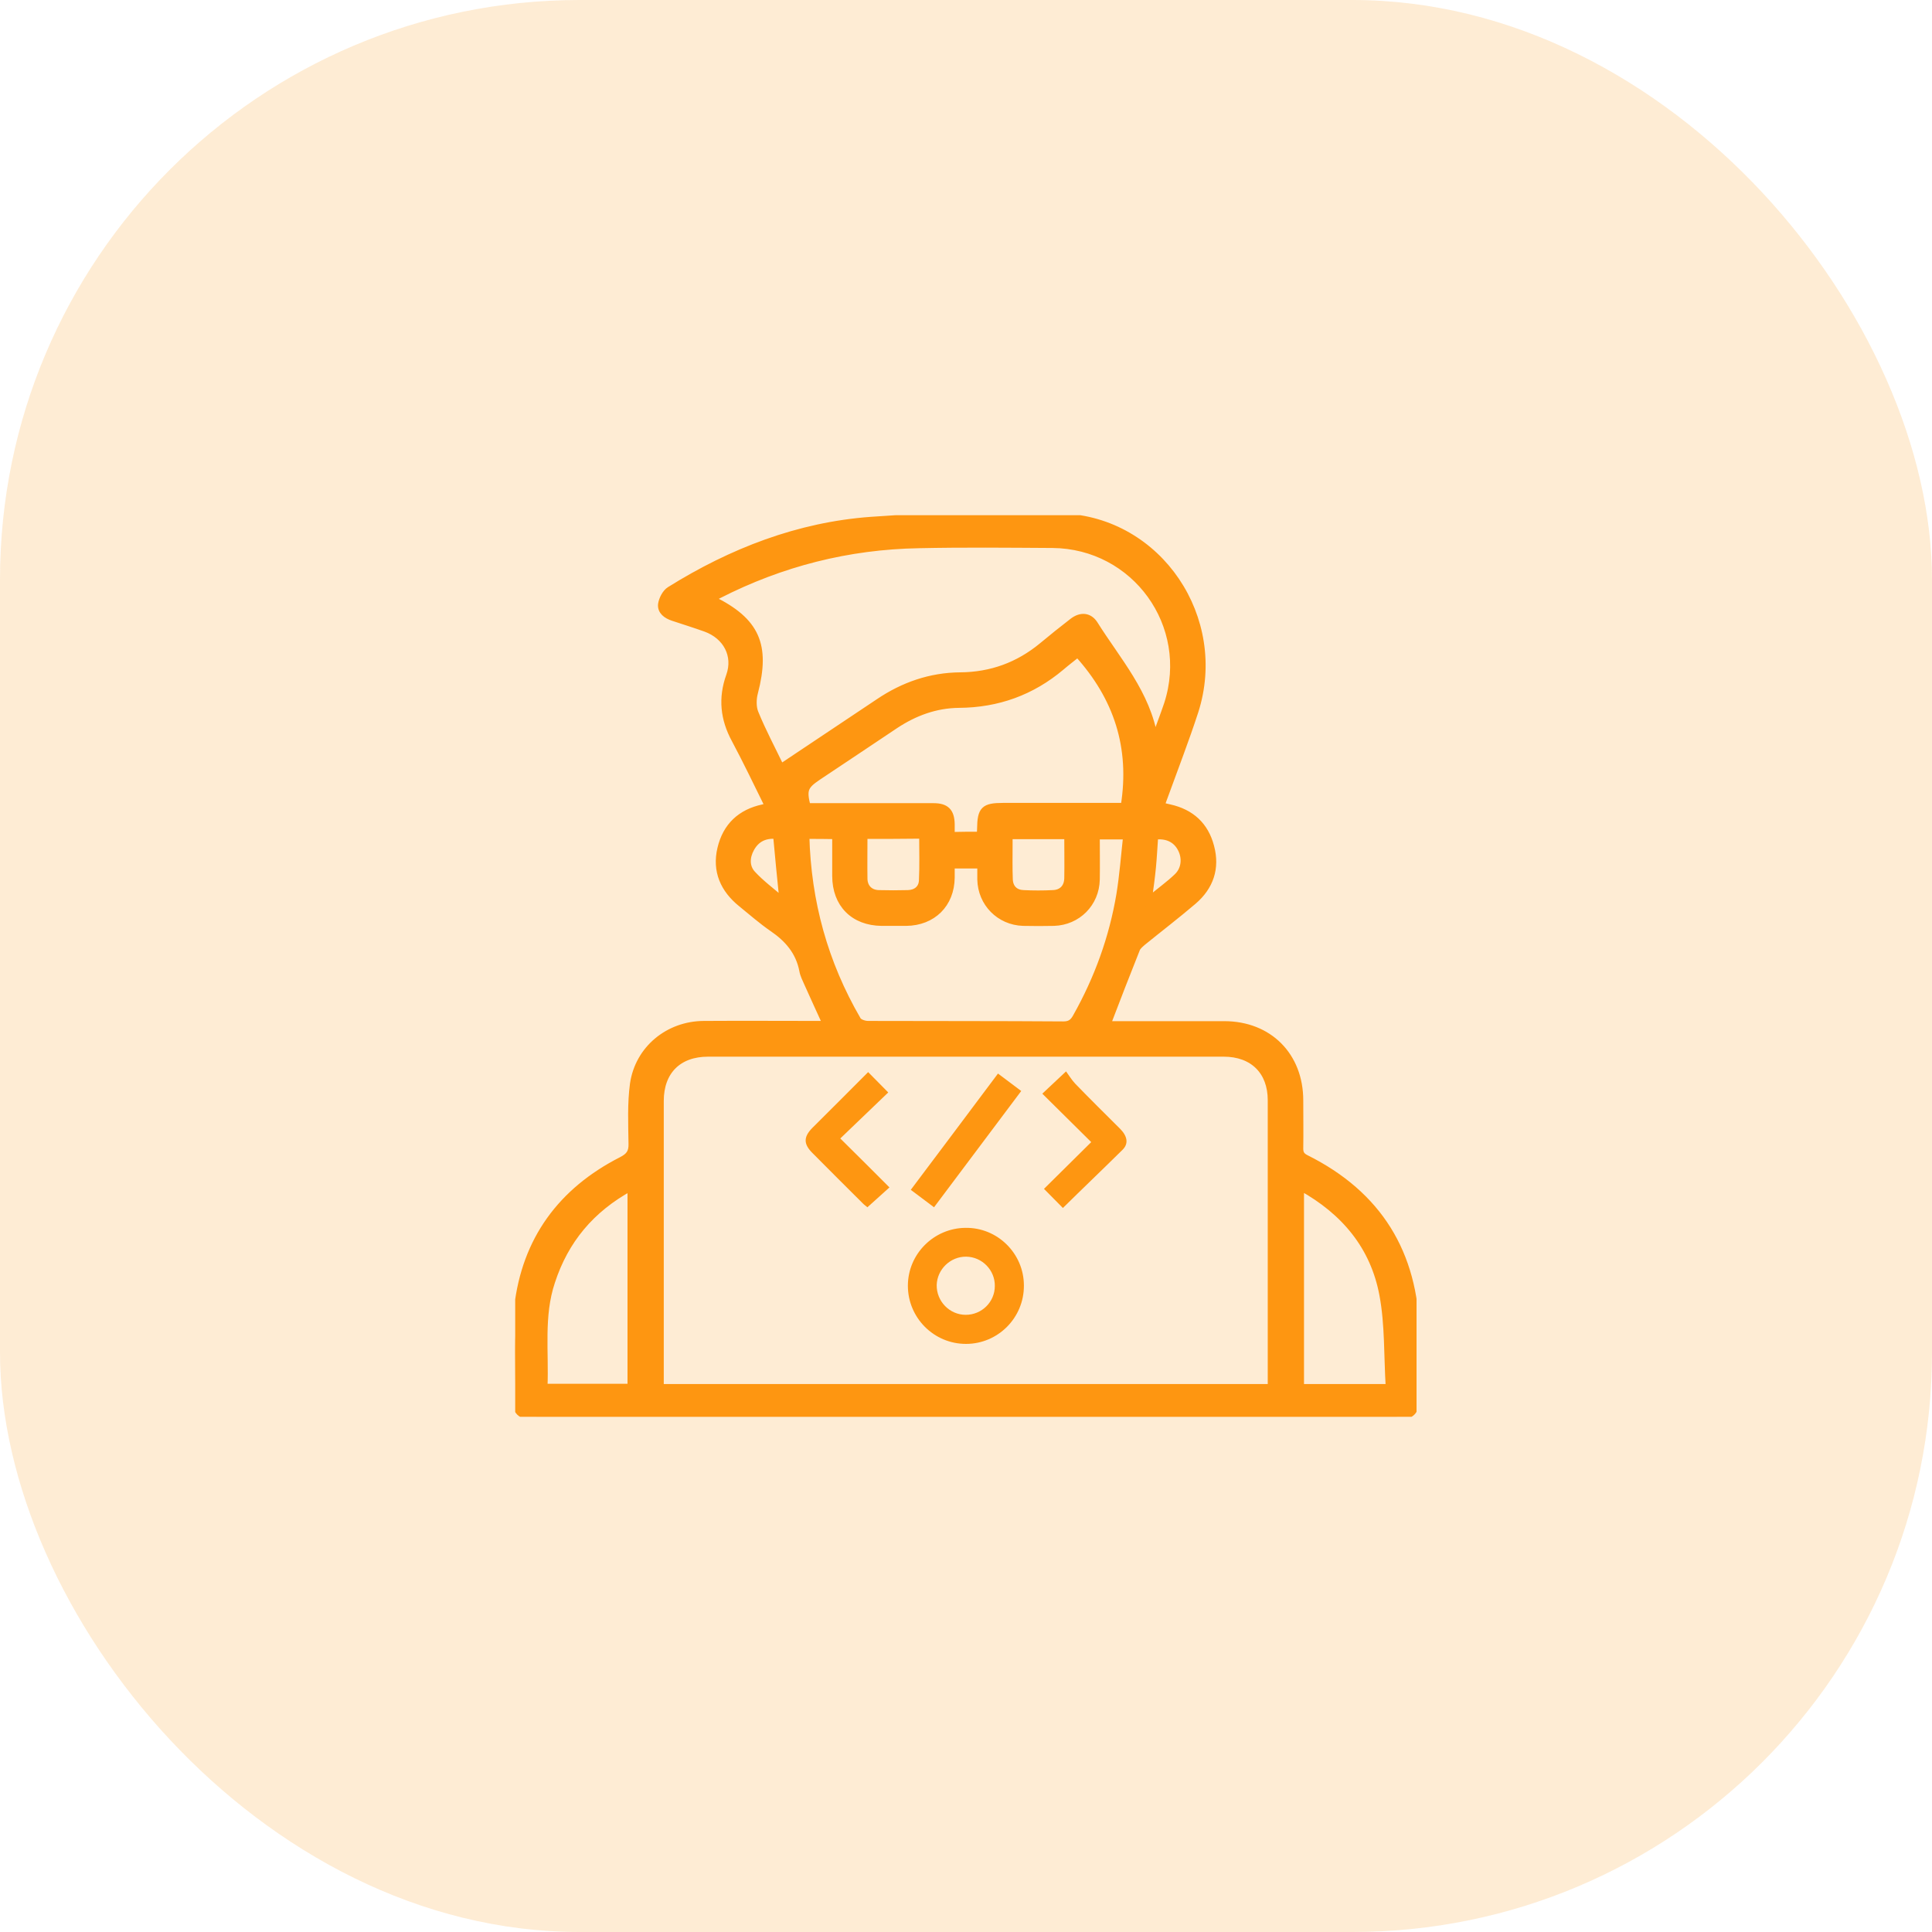 <svg width="60" height="60" viewBox="0 0 60 60" fill="none" xmlns="http://www.w3.org/2000/svg">
<rect opacity="0.18" width="60" height="60" rx="18" fill="#FE9611"/>
<g clip-path="url(#clip0_120_1847)">
<path d="M36.071 25.02C36.169 25.043 36.252 25.065 36.327 25.08C36.996 25.231 37.433 25.629 37.606 26.291C37.786 26.961 37.59 27.54 37.064 27.991C36.552 28.428 36.011 28.842 35.484 29.27C35.416 29.331 35.334 29.398 35.304 29.474C34.995 30.248 34.694 31.023 34.393 31.813C34.566 31.813 34.77 31.813 34.973 31.813C35.988 31.813 37.004 31.813 38.019 31.813C39.411 31.813 40.374 32.783 40.374 34.175C40.374 34.672 40.382 35.168 40.374 35.672C40.374 35.823 40.427 35.898 40.562 35.966C42.811 37.087 43.94 38.915 43.985 41.42C44 42.074 43.985 42.736 43.985 43.391C43.985 43.85 43.834 43.993 43.376 43.993C37.733 43.993 32.091 43.993 26.457 43.993C23.192 43.993 19.934 43.993 16.669 43.993C16.128 43.993 16 43.865 16.008 43.331C16.015 42.42 15.962 41.502 16.068 40.6C16.308 38.501 17.429 36.981 19.302 36.026C19.536 35.906 19.626 35.785 19.619 35.522C19.611 34.905 19.581 34.273 19.664 33.664C19.822 32.573 20.754 31.813 21.853 31.806C23.056 31.798 24.26 31.806 25.464 31.806C25.516 31.806 25.569 31.798 25.644 31.798C25.449 31.369 25.261 30.963 25.08 30.557C25.02 30.421 24.945 30.278 24.922 30.136C24.809 29.556 24.463 29.157 23.989 28.834C23.651 28.601 23.335 28.323 23.019 28.067C22.47 27.623 22.214 27.051 22.379 26.352C22.545 25.652 22.996 25.231 23.696 25.08C23.726 25.073 23.748 25.065 23.779 25.058C23.794 25.05 23.809 25.035 23.846 25.02C23.508 24.335 23.177 23.643 22.816 22.966C22.47 22.327 22.402 21.68 22.65 20.988C22.876 20.356 22.552 19.754 21.913 19.521C21.574 19.4 21.236 19.295 20.897 19.182C20.694 19.114 20.514 18.987 20.536 18.768C20.559 18.61 20.664 18.4 20.8 18.317C22.718 17.121 24.794 16.316 27.044 16.151C29.015 16.008 31.008 15.97 32.987 16.045C36.003 16.158 38.042 19.212 37.117 22.094C36.831 22.974 36.492 23.846 36.176 24.719C36.139 24.809 36.108 24.907 36.071 25.02ZM39.471 43.082C39.471 42.984 39.471 42.917 39.471 42.849C39.471 39.953 39.471 37.056 39.471 34.168C39.471 33.273 38.907 32.716 38.004 32.716C32.663 32.716 27.329 32.716 21.988 32.716C21.07 32.716 20.514 33.273 20.514 34.19C20.514 37.056 20.514 39.923 20.514 42.789C20.514 42.887 20.514 42.984 20.514 43.082C26.855 43.082 33.152 43.082 39.471 43.082ZM35.86 22.944C35.988 22.583 36.131 22.221 36.252 21.86C37.041 19.416 35.251 16.94 32.686 16.918C31.302 16.91 29.925 16.895 28.541 16.925C26.344 16.963 24.268 17.49 22.312 18.49C22.252 18.52 22.199 18.565 22.131 18.61C23.493 19.28 23.824 20.032 23.44 21.507C23.387 21.702 23.38 21.958 23.455 22.139C23.688 22.71 23.982 23.26 24.253 23.824C25.283 23.139 26.284 22.47 27.284 21.8C28.052 21.281 28.894 20.988 29.82 20.98C30.782 20.973 31.625 20.664 32.362 20.055C32.671 19.799 32.987 19.543 33.31 19.295C33.566 19.099 33.829 19.122 33.995 19.378C34.702 20.506 35.635 21.537 35.86 22.944ZM25.035 25.953C25.088 28.014 25.614 29.91 26.637 31.67C26.682 31.753 26.848 31.806 26.961 31.806C28.984 31.813 31 31.806 33.024 31.821C33.227 31.821 33.325 31.745 33.415 31.58C34.085 30.391 34.544 29.127 34.77 27.781C34.867 27.186 34.912 26.577 34.98 25.968C34.634 25.968 34.348 25.968 34.055 25.968C34.055 26.434 34.062 26.871 34.055 27.314C34.04 28.059 33.468 28.631 32.731 28.654C32.415 28.661 32.091 28.661 31.775 28.654C31.038 28.631 30.466 28.052 30.451 27.314C30.451 27.164 30.451 27.021 30.451 26.871C30.128 26.871 29.849 26.871 29.549 26.871C29.549 27.014 29.549 27.134 29.549 27.254C29.541 28.082 28.969 28.646 28.142 28.654C27.886 28.654 27.638 28.654 27.382 28.654C26.509 28.646 25.945 28.082 25.945 27.202C25.945 26.788 25.945 26.382 25.945 25.96C25.622 25.953 25.343 25.953 25.035 25.953ZM30.436 25.93C30.436 25.855 30.444 25.802 30.444 25.742C30.451 25.14 30.557 25.035 31.151 25.035C32.317 25.035 33.483 25.035 34.649 25.035C34.747 25.035 34.845 25.035 34.905 25.035C35.198 23.207 34.687 21.657 33.468 20.311C33.31 20.439 33.13 20.574 32.964 20.717C32.046 21.492 30.985 21.875 29.782 21.883C29.06 21.89 28.405 22.131 27.803 22.53C26.998 23.072 26.201 23.598 25.404 24.132C24.99 24.411 24.945 24.531 25.073 25.043C25.163 25.043 25.253 25.043 25.351 25.043C26.562 25.043 27.773 25.043 28.992 25.043C29.383 25.043 29.541 25.201 29.549 25.592C29.549 25.704 29.549 25.81 29.549 25.938C29.849 25.93 30.128 25.93 30.436 25.93ZM16.903 43.075C17.828 43.075 18.716 43.075 19.588 43.075C19.588 41.006 19.588 38.96 19.588 36.883C18.362 37.553 17.557 38.516 17.136 39.81C16.782 40.871 16.948 41.969 16.903 43.075ZM40.397 36.876C40.397 38.975 40.397 41.029 40.397 43.082C41.299 43.082 42.179 43.082 43.135 43.082C43.075 42.112 43.112 41.141 42.939 40.216C42.661 38.719 41.758 37.628 40.397 36.876ZM26.84 25.953C26.84 26.419 26.833 26.863 26.84 27.299C26.848 27.563 27.021 27.736 27.292 27.743C27.593 27.751 27.894 27.751 28.195 27.743C28.443 27.736 28.623 27.6 28.638 27.352C28.661 26.886 28.646 26.419 28.646 25.945C28.029 25.953 27.45 25.953 26.84 25.953ZM33.152 25.96C32.535 25.96 31.956 25.96 31.347 25.96C31.347 26.058 31.347 26.141 31.347 26.224C31.347 26.592 31.339 26.953 31.354 27.322C31.369 27.585 31.535 27.736 31.79 27.743C32.091 27.758 32.392 27.758 32.693 27.743C32.971 27.736 33.145 27.563 33.152 27.277C33.16 26.848 33.152 26.419 33.152 25.96ZM24.11 25.953C23.756 25.923 23.493 26.051 23.327 26.352C23.177 26.622 23.169 26.923 23.372 27.141C23.636 27.427 23.959 27.668 24.305 27.961C24.23 27.239 24.17 26.607 24.11 25.953ZM35.672 27.954C36.003 27.675 36.304 27.465 36.56 27.217C36.793 26.991 36.823 26.645 36.673 26.359C36.522 26.066 36.236 25.93 35.868 25.975C35.845 26.291 35.83 26.607 35.8 26.923C35.77 27.239 35.725 27.563 35.672 27.954Z" fill="#FE9611" stroke="#FE9611" stroke-width="0.2"/>
<path d="M31.798 39.922C31.805 40.923 30.993 41.736 30 41.736C29 41.736 28.195 40.923 28.195 39.93C28.195 38.944 29 38.14 29.985 38.132C30.978 38.117 31.798 38.929 31.798 39.922ZM30.895 39.938C30.903 39.449 30.504 39.035 30.008 39.027C29.518 39.02 29.105 39.418 29.09 39.907C29.082 40.411 29.488 40.833 29.992 40.833C30.489 40.833 30.895 40.434 30.895 39.938Z" fill="#FE9611"/>
<path d="M26.961 33.295C27.179 33.521 27.382 33.716 27.585 33.927C27.089 34.401 26.6 34.875 26.096 35.356C26.637 35.89 27.126 36.379 27.623 36.876C27.375 37.102 27.164 37.289 26.938 37.493C26.916 37.47 26.855 37.432 26.803 37.38C26.276 36.853 25.75 36.334 25.23 35.807C24.952 35.529 24.952 35.311 25.223 35.033C25.802 34.453 26.381 33.882 26.961 33.295Z" fill="#FE9611"/>
<path d="M33.009 37.515C32.813 37.32 32.618 37.117 32.422 36.921C32.911 36.44 33.393 35.958 33.889 35.469C33.355 34.943 32.866 34.453 32.37 33.965C32.618 33.731 32.821 33.543 33.107 33.273C33.19 33.385 33.28 33.536 33.393 33.656C33.852 34.13 34.318 34.589 34.785 35.055C35.01 35.281 35.055 35.514 34.867 35.702C34.25 36.312 33.626 36.906 33.009 37.515Z" fill="#FE9611"/>
<path d="M29.007 37.493C28.759 37.305 28.533 37.139 28.285 36.951C29.188 35.748 30.083 34.559 30.993 33.34C31.241 33.528 31.467 33.694 31.715 33.882C30.805 35.093 29.917 36.282 29.007 37.493Z" fill="#FE9611"/>
</g>
<defs>
<clipPath id="clip0_120_1847">
<rect width="27.992" height="28" fill="white" transform="translate(16 16)"/>
</clipPath>
</defs>
</svg>
